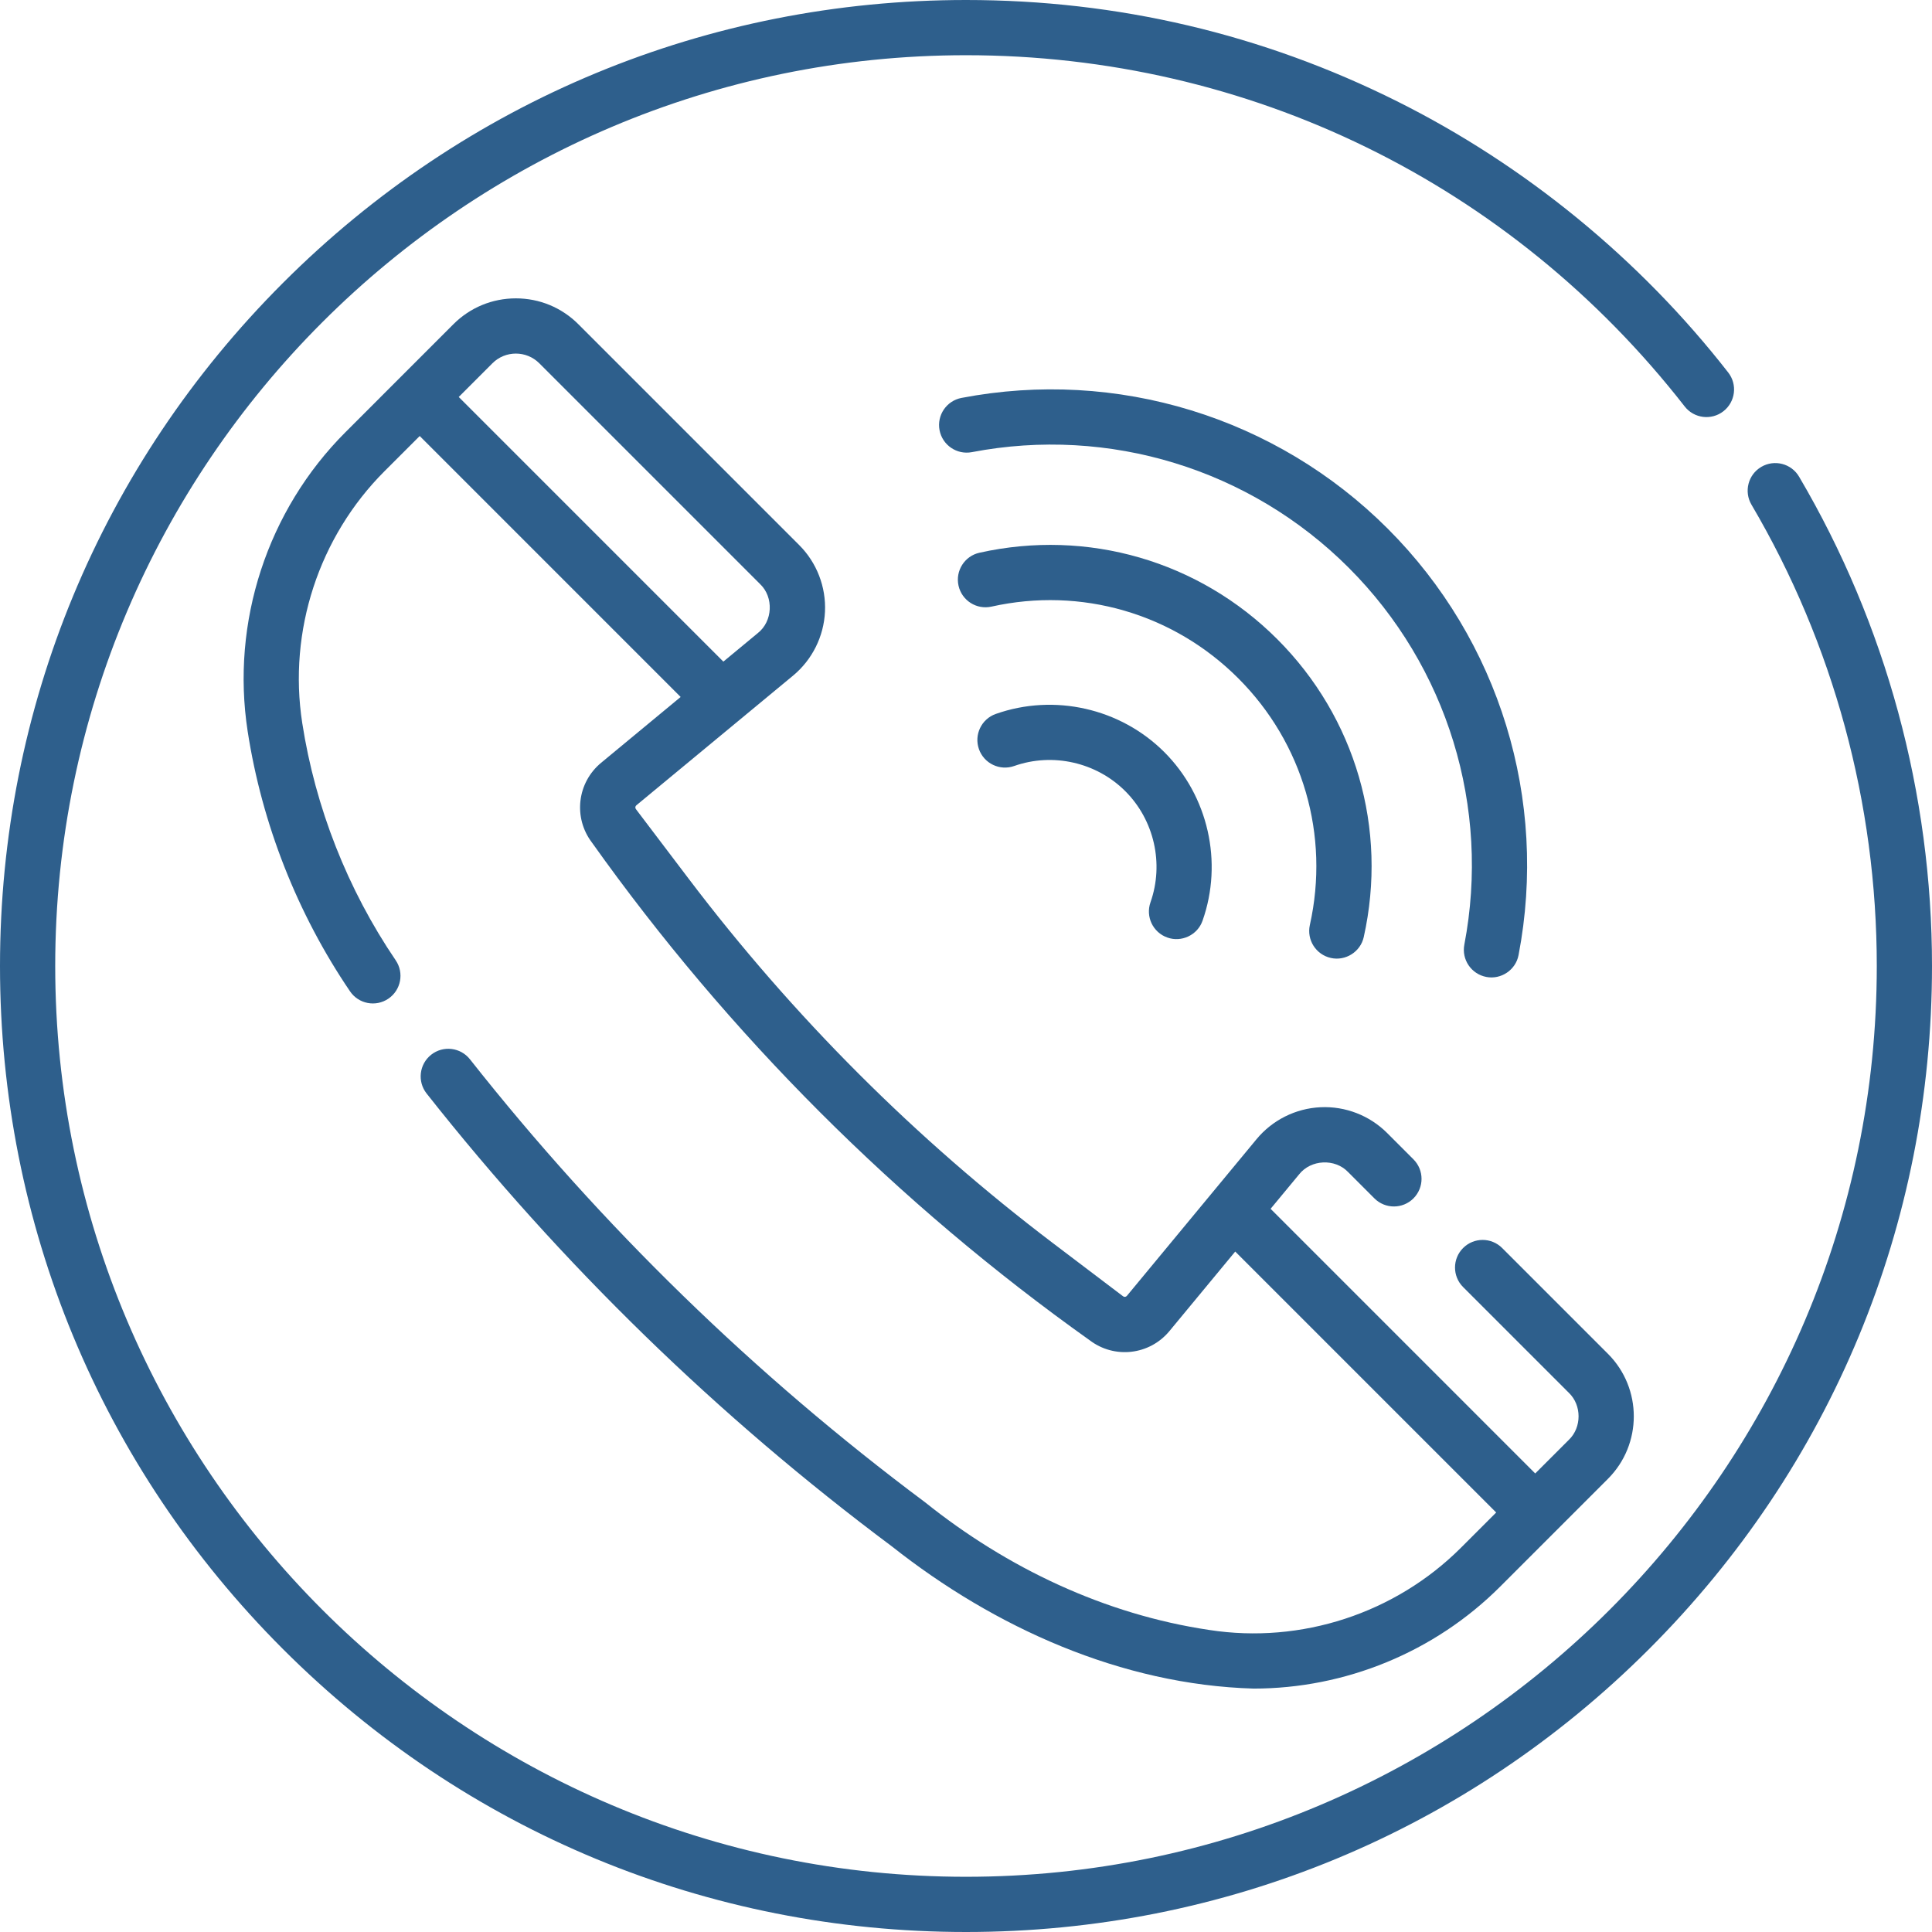 <?xml version="1.0" encoding="UTF-8"?> <svg xmlns="http://www.w3.org/2000/svg" width="100" height="100" viewBox="0 0 100 100" fill="none"> <path d="M93.12 24.673C92.719 23.992 91.844 23.766 91.163 24.166C90.483 24.566 90.256 25.442 90.656 26.122C94.899 33.331 97.142 41.587 97.142 50C97.142 75.994 75.994 97.142 50 97.142C24.006 97.142 2.858 75.994 2.858 50C2.858 24.006 24.006 2.858 50 2.858C64.632 2.858 78.19 9.484 87.199 21.038C87.684 21.66 88.582 21.771 89.204 21.286C89.827 20.8 89.938 19.902 89.452 19.28C84.876 13.411 78.948 8.556 72.308 5.241C65.344 1.763 57.839 0 50 0C36.645 0 24.088 5.201 14.645 14.645C5.201 24.088 0 36.645 0 50C0 63.355 5.201 75.912 14.645 85.355C24.088 94.799 36.645 100 50 100C63.355 100 75.912 94.799 85.355 85.355C94.799 75.912 100 63.355 100 50C100 41.078 97.621 32.32 93.12 24.673V24.673Z" fill="#2E5F8C"></path> <path d="M62.593 84.367C57.187 83.565 52.124 81.158 47.874 77.752C39.061 71.174 31.138 63.462 24.325 54.829C23.836 54.209 22.937 54.104 22.318 54.592C21.698 55.081 21.593 55.98 22.081 56.599C29.049 65.428 37.151 73.315 46.165 80.042C51.48 84.244 58.046 87.203 64.885 87.401C69.625 87.401 74.249 85.521 77.644 82.127L83.228 76.543C85.011 74.759 85.011 71.858 83.228 70.074L77.751 64.597C77.193 64.039 76.288 64.039 75.73 64.597C75.172 65.155 75.172 66.06 75.73 66.618L81.207 72.095C81.873 72.734 81.873 73.883 81.207 74.522L79.463 76.266L65.766 62.568L67.242 60.785C67.851 60.012 69.097 59.953 69.777 60.665L71.139 62.028C71.697 62.586 72.602 62.586 73.16 62.028C73.718 61.469 73.718 60.565 73.16 60.007L71.798 58.644C70.889 57.736 69.634 57.249 68.348 57.31C67.065 57.37 65.859 57.973 65.04 58.962L58.328 67.073C58.279 67.133 58.192 67.143 58.131 67.096L54.527 64.365C47.4 58.964 41.047 52.611 35.645 45.483L32.914 41.88C32.868 41.818 32.878 41.732 32.937 41.683L41.048 34.971C42.038 34.151 42.64 32.946 42.701 31.662C42.761 30.378 42.275 29.121 41.366 28.213L29.936 16.782C29.072 15.918 27.923 15.443 26.702 15.443C25.48 15.443 24.331 15.918 23.468 16.782L17.884 22.367C13.839 26.411 11.946 32.2 12.819 37.853C13.559 42.646 15.392 47.301 18.118 51.312C18.561 51.965 19.45 52.135 20.103 51.691C20.756 51.247 20.925 50.359 20.482 49.706C17.992 46.043 16.319 41.793 15.643 37.417C14.909 32.661 16.502 27.79 19.904 24.387L21.724 22.568L35.23 36.075L31.115 39.481C29.873 40.509 29.662 42.321 30.636 43.606C37.713 53.556 46.454 62.298 56.405 69.374C57.68 70.344 59.497 70.144 60.53 68.896L63.935 64.78L77.442 78.287L75.623 80.106C72.22 83.509 67.349 85.102 62.593 84.367V84.367ZM23.744 20.547L25.488 18.803C26.157 18.134 27.245 18.134 27.914 18.803L39.344 30.233C40.056 30.912 39.998 32.16 39.225 32.768L37.441 34.245L23.744 20.547Z" fill="#2E5F8C"></path> <path d="M76.929 50.566C77.685 50.716 78.456 50.211 78.601 49.431C80.141 41.393 77.61 33.145 71.831 27.366C66.052 21.587 57.803 19.056 49.766 20.596C48.991 20.744 48.483 21.493 48.631 22.268C48.78 23.043 49.53 23.551 50.303 23.403C57.41 22.041 64.702 24.279 69.81 29.387C74.918 34.495 77.155 41.787 75.794 48.893C75.645 49.668 76.153 50.417 76.929 50.566Z" fill="#2E5F8C"></path> <path d="M68.882 49.583C69.632 49.756 70.419 49.275 70.588 48.499C71.837 42.899 70.164 37.137 66.112 33.085C62.06 29.033 56.297 27.36 50.697 28.609C49.927 28.78 49.442 29.544 49.613 30.314C49.785 31.085 50.549 31.57 51.319 31.398C55.959 30.363 60.734 31.749 64.09 35.106C67.447 38.462 68.833 43.237 67.798 47.877C67.627 48.647 68.112 49.411 68.882 49.583V49.583Z" fill="#2E5F8C"></path> <path d="M60.421 48.526C61.146 48.788 61.983 48.405 62.244 47.654C63.313 44.624 62.536 41.2 60.266 38.93C57.996 36.66 54.573 35.884 51.543 36.953C50.798 37.215 50.408 38.031 50.67 38.776C50.933 39.52 51.75 39.911 52.494 39.648C54.492 38.943 56.749 39.455 58.245 40.951C59.742 42.448 60.254 44.705 59.549 46.703C59.286 47.447 59.677 48.264 60.421 48.526V48.526Z" fill="#2E5F8C"></path> </svg> 